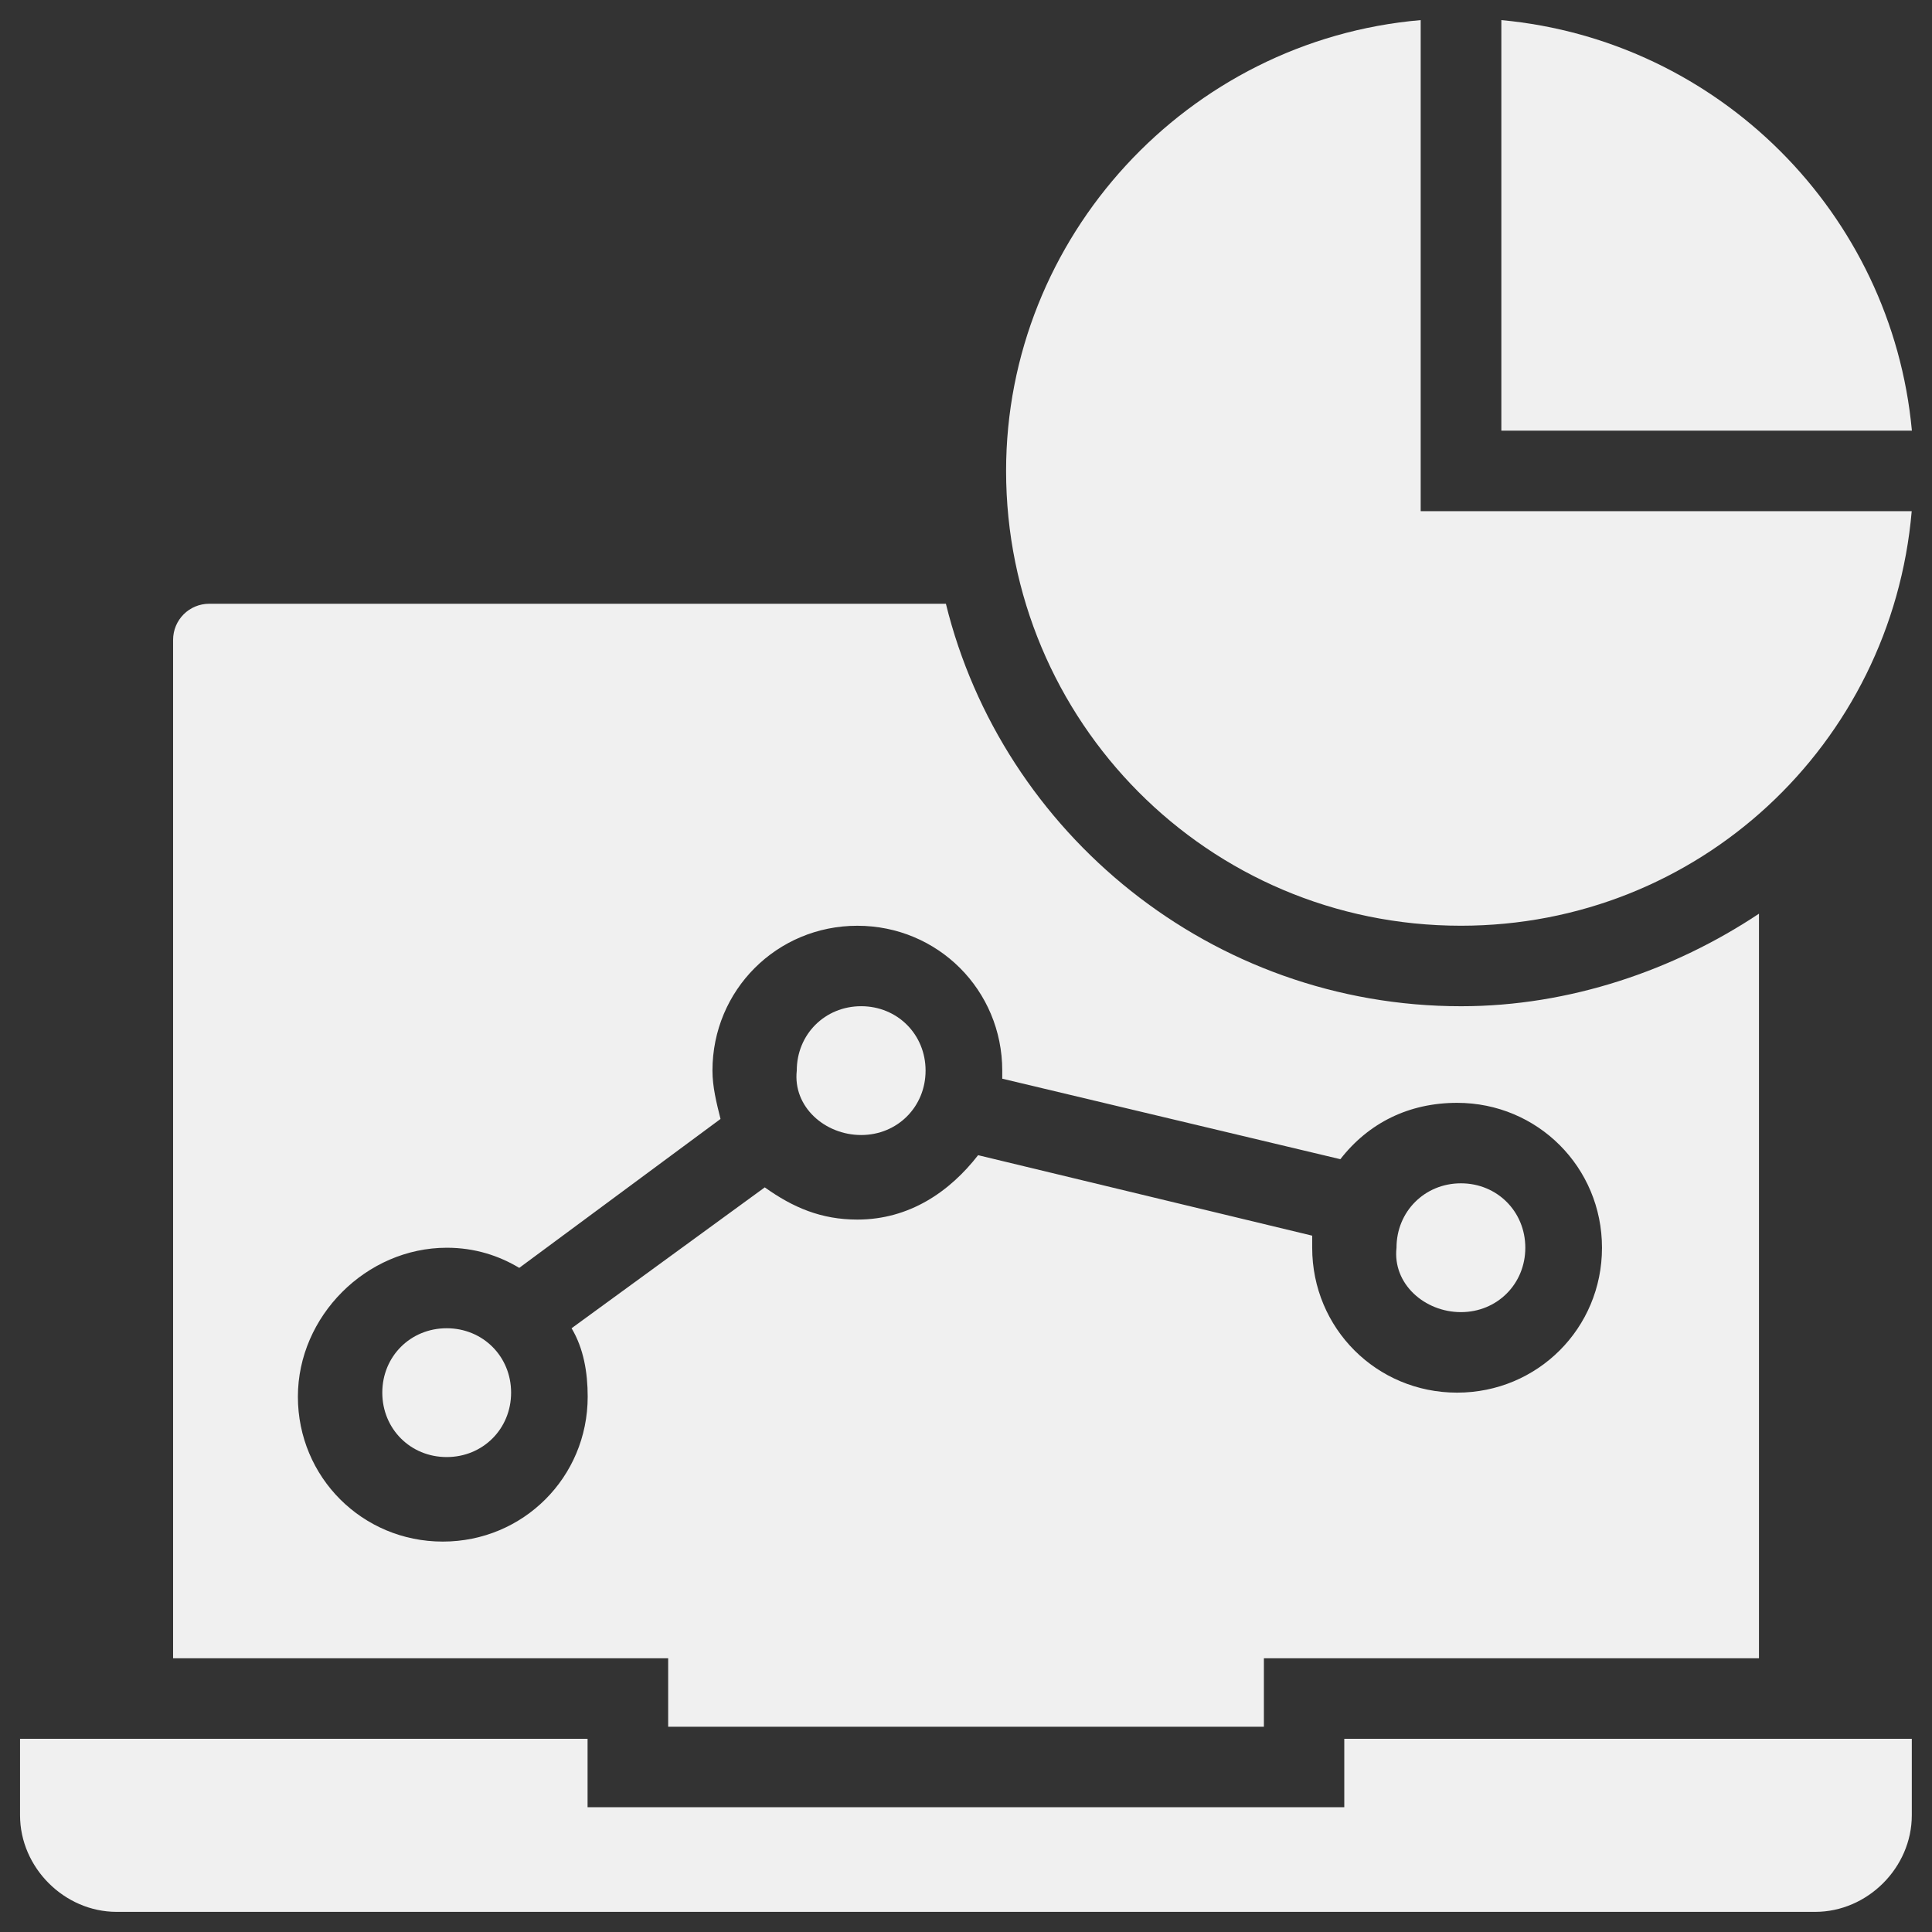 <svg width="64" height="64" viewBox="0 0 64 64" fill="none" xmlns="http://www.w3.org/2000/svg">
<rect x="0" y="0" width="64" height="64" fill="#333333" stroke="none"/>
<path d="M14.797 48.267C15.997 48.267 16.931 47.333 16.931 46.133C16.931 44.933 15.997 44 14.797 44C13.597 44 12.664 44.933 12.664 46.133C12.664 47.333 13.597 48.267 14.797 48.267Z" fill="#F0F0F0"/>
<path d="M48.395 43.466C49.595 43.466 50.528 42.533 50.528 41.333C50.528 40.133 49.595 39.199 48.395 39.199C47.195 39.199 46.261 40.133 46.261 41.333C46.128 42.533 47.195 43.466 48.395 43.466Z" fill="#F0F0F0"/>
<path d="M28.527 37.599C29.727 37.599 30.661 36.665 30.661 35.465C30.661 34.265 29.727 33.332 28.527 33.332C27.327 33.332 26.394 34.265 26.394 35.465C26.261 36.665 27.327 37.599 28.527 37.599Z" fill="#F0F0F0"/>
<path d="M44.531 59.866H19.464V57.6H0.664V60.133C0.664 61.866 2.131 63.333 3.864 63.333H60.131C61.864 63.333 63.331 61.866 63.331 60.133V57.6H44.531V59.866Z" fill="#F0F0F0"/>
<path d="M22.134 54.933V57.2H41.868V54.933H58.268V30.267C55.468 32.133 52.001 33.333 48.401 33.333C40.134 33.333 33.201 27.6 31.334 20H6.934C6.268 20 5.734 20.533 5.734 21.2V54.933H22.134ZM14.801 41.333C15.734 41.333 16.534 41.6 17.201 42L23.868 37.067C23.734 36.533 23.601 36 23.601 35.467C23.601 32.8 25.734 30.667 28.401 30.667C31.068 30.667 33.201 32.8 33.201 35.467V35.733L44.401 38.4C45.334 37.2 46.668 36.533 48.268 36.533C50.934 36.533 53.068 38.667 53.068 41.333C53.068 44 50.934 46.133 48.268 46.133C45.601 46.133 43.468 44 43.468 41.333C43.468 41.2 43.468 41.067 43.468 40.933L32.401 38.267C31.468 39.467 30.134 40.4 28.401 40.4C27.201 40.4 26.268 40 25.334 39.333L18.934 44C19.334 44.667 19.468 45.467 19.468 46.267C19.468 48.933 17.334 51.067 14.668 51.067C12.001 51.067 9.868 48.933 9.868 46.267C9.868 43.6 12.134 41.333 14.801 41.333Z" fill="#F0F0F0"/>
<path d="M48.395 30.666C56.261 30.666 62.661 24.666 63.328 16.933H47.062V0.666C39.328 1.333 33.328 7.866 33.328 15.599C33.328 23.866 39.995 30.666 48.395 30.666Z" fill="#F0F0F0"/>
<path d="M49.734 0.666V14.266H63.334C62.668 7.066 56.934 1.333 49.734 0.666Z" fill="#F0F0F0"/>
</svg>
